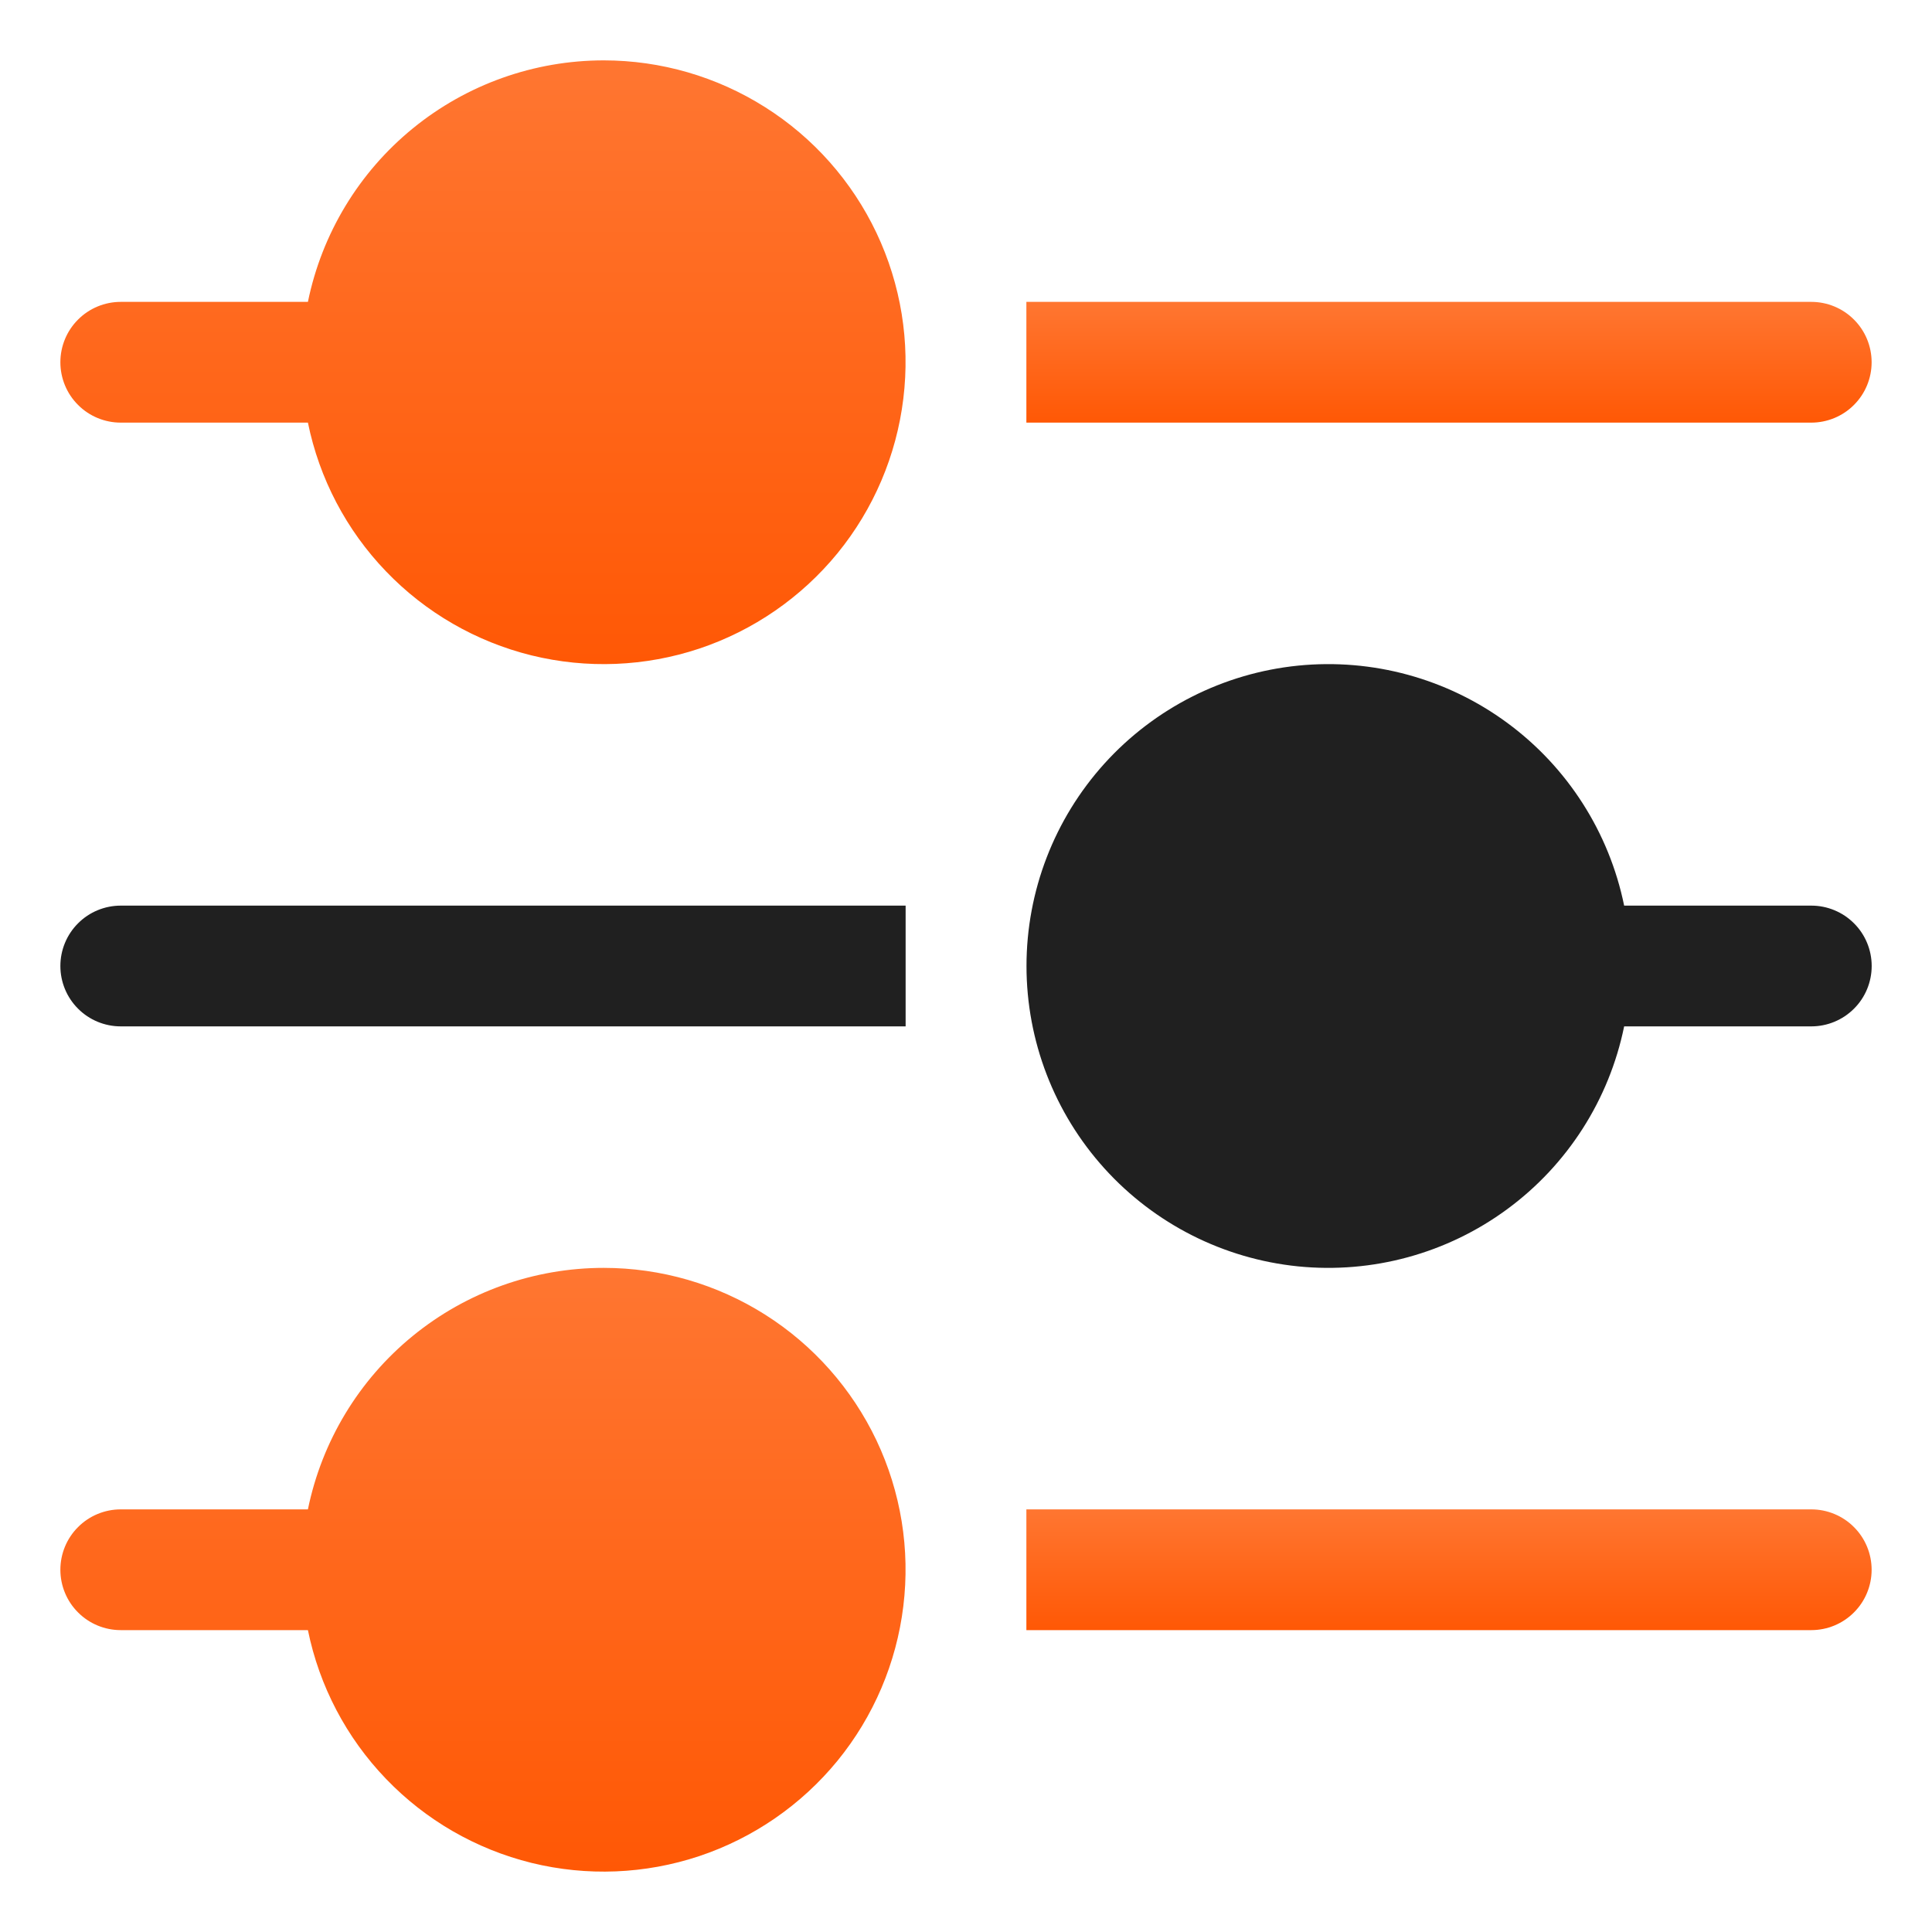 <svg width="32" height="32" viewBox="0 0 32 32" fill="none" xmlns="http://www.w3.org/2000/svg">
<path d="M10 1C8.847 1 7.73 1.398 6.837 2.127C5.944 2.856 5.331 3.871 5.1 5H2C1.735 5 1.48 5.105 1.293 5.293C1.105 5.48 1 5.735 1 6C1 6.265 1.105 6.52 1.293 6.707C1.48 6.895 1.735 7 2 7H5.1C5.289 7.927 5.737 8.781 6.393 9.463C7.048 10.146 7.884 10.628 8.802 10.855C9.721 11.081 10.684 11.042 11.582 10.743C12.479 10.443 13.273 9.895 13.872 9.163C14.47 8.43 14.848 7.542 14.962 6.603C15.077 5.664 14.922 4.712 14.517 3.857C14.111 3.002 13.472 2.28 12.672 1.775C11.873 1.269 10.946 1 10 1Z" fill="url(#paint0_linear_587_5780)"/>
<path d="M31 6C31 5.735 30.895 5.48 30.707 5.293C30.52 5.105 30.265 5 30 5H17V7H30C30.265 7 30.52 6.895 30.707 6.707C30.895 6.52 31 6.265 31 6Z" fill="url(#paint1_linear_587_5780)"/>
<path d="M10 21C8.847 21 7.73 21.398 6.837 22.127C5.944 22.856 5.331 23.871 5.1 25H2C1.735 25 1.48 25.105 1.293 25.293C1.105 25.48 1 25.735 1 26C1 26.265 1.105 26.52 1.293 26.707C1.48 26.895 1.735 27 2 27H5.1C5.289 27.927 5.737 28.781 6.393 29.463C7.048 30.146 7.884 30.628 8.802 30.855C9.721 31.081 10.684 31.042 11.582 30.743C12.479 30.443 13.273 29.895 13.872 29.163C14.47 28.43 14.848 27.543 14.962 26.603C15.077 25.664 14.922 24.712 14.517 23.857C14.111 23.003 13.472 22.28 12.672 21.774C11.873 21.269 10.946 21 10 21Z" fill="url(#paint2_linear_587_5780)"/>
<path d="M31 26C31 25.735 30.895 25.48 30.707 25.293C30.52 25.105 30.265 25 30 25H17V27H30C30.265 27 30.52 26.895 30.707 26.707C30.895 26.52 31 26.265 31 26Z" fill="url(#paint3_linear_587_5780)"/>
<path d="M30.001 15H26.901C26.653 13.786 25.963 12.707 24.965 11.973C23.967 11.238 22.732 10.901 21.499 11.025C20.267 11.15 19.124 11.728 18.293 12.647C17.462 13.566 17.002 14.761 17.002 16C17.002 17.239 17.462 18.434 18.293 19.353C19.124 20.272 20.267 20.85 21.499 20.975C22.732 21.099 23.967 20.762 24.965 20.027C25.963 19.293 26.653 18.214 26.901 17H30.001C30.266 17 30.52 16.895 30.708 16.707C30.896 16.52 31.001 16.265 31.001 16C31.001 15.735 30.896 15.48 30.708 15.293C30.52 15.105 30.266 15 30.001 15Z" fill="#202020"/>
<path d="M1 16C1 16.265 1.105 16.52 1.293 16.707C1.48 16.895 1.735 17 2 17H15V15H2C1.735 15 1.48 15.105 1.293 15.293C1.105 15.48 1 15.735 1 16Z" fill="#202020"/>
<defs>
<linearGradient id="paint0_linear_587_5780" x1="7.999" y1="1" x2="7.999" y2="11" gradientUnits="userSpaceOnUse">
<stop stop-color="#FF7631"/>
<stop offset="1" stop-color="#FF5805"/>
</linearGradient>
<linearGradient id="paint1_linear_587_5780" x1="24" y1="5" x2="24" y2="7" gradientUnits="userSpaceOnUse">
<stop stop-color="#FF7631"/>
<stop offset="1" stop-color="#FF5805"/>
</linearGradient>
<linearGradient id="paint2_linear_587_5780" x1="7.999" y1="21" x2="7.999" y2="31" gradientUnits="userSpaceOnUse">
<stop stop-color="#FF7631"/>
<stop offset="1" stop-color="#FF5805"/>
</linearGradient>
<linearGradient id="paint3_linear_587_5780" x1="24" y1="25" x2="24" y2="27" gradientUnits="userSpaceOnUse">
<stop stop-color="#FF7631"/>
<stop offset="1" stop-color="#FF5805"/>
</linearGradient>
</defs>
</svg>

